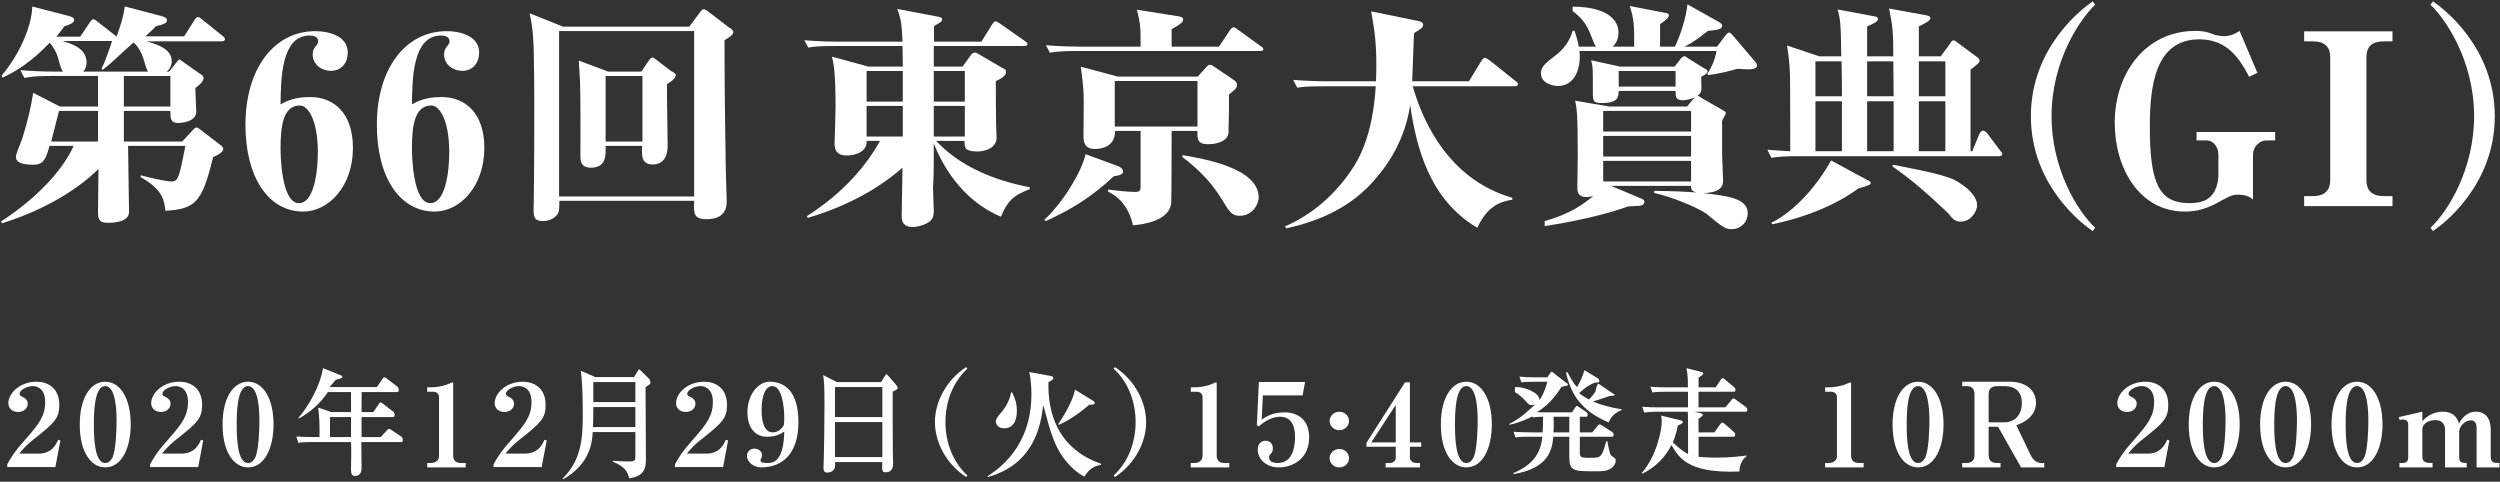 <?xml version="1.0" encoding="utf-8"?>
<!-- Generator: Adobe Illustrator 15.1.0, SVG Export Plug-In . SVG Version: 6.00 Build 0)  -->
<!DOCTYPE svg PUBLIC "-//W3C//DTD SVG 1.1//EN" "http://www.w3.org/Graphics/SVG/1.1/DTD/svg11.dtd">
<svg version="1.1" id="レイヤー_2" xmlns="http://www.w3.org/2000/svg" xmlns:xlink="http://www.w3.org/1999/xlink" x="0px"
	 y="0px" width="986px" height="190px" viewBox="0 0 986 190" enable-background="new 0 0 986 190" xml:space="preserve">
<rect x="0" y="0" width="986" height="190" fill="#333333" stroke="none"/>
<g>
	<path fill="#FFFFFF" d="M88.738,15.399c0-0.575-0.673-0.985-0.961-1.252l-7.978-6.406c-0.769-0.65-1.346-1.021-1.729-1.021
		c-0.577,0-1.019,0.649-1.623,1.578l-3.802,6.034h-15.31c2.735-2.507,3.027-2.785,4.2-3.992c3.517-0.835,4.298-1.3,4.298-2.413
		c0-0.836-0.781-1.207-2.442-1.671L49.22,2.542c-0.557,4.301-1.762,7.735-3.244,11.913L45.79,14.27l-7.233-5.663
		c-0.576-0.464-1.249-1.021-1.73-1.021c-0.576,0-1.057,0.743-1.634,1.578l-3.556,5.292h-9.419c1.634-1.949,2.307-2.878,3.172-4.085
		c1.729-0.557,3.844-1.207,3.844-2.506c0-0.743-0.576-1.207-2.499-1.672l-14.032-3.62c0,6.127-3.845,17.47-12.11,27.321l0.385,0.735
		c5.382-2.481,11.341-6.157,18.646-13.791c1.538,1.791,2.788,4.147,3.269,5.938c0.769,3.016,1.249,4.712,2.018,5.466h-3.171
		c-4.613,0-9.131-0.188-13.744-0.565l1.634,3.063c1.826-0.332,3.652-0.775,10.38-0.775h18.646v12.063H23.659l-10.572-5.423
		c-0.865,5.423-1.922,10.454-4.421,18.431c-0.385,1.066-2.403,5.658-2.403,6.772c0,2.042,1.922,3.156,6.92,3.156
		c4.229,0,4.998-2.692,6.344-7.427h9.516C25.581,65.522,16.067,77.22,0.4,87.338l0.385,0.743
		C18.95,82.372,31.637,73.8,38.838,66.642c0,2.939-0.185,14.702-0.185,17.059c0,3.25,0.834,4.177,3.985,4.177
		c1.575,0,8.249-0.093,8.249-4.271c0-3.892-0.371-22.18-0.371-26.068h22.56c-0.346,2.275-1.383,6.922-1.728,8.534
		c-1.037,4.457-1.815,5.5-3.543,5.5c-2.461,0-8.908-1.517-12.327-2.465v0.759c8.792,4.877,9.28,9.249,9.769,13.277
		c11.631-0.771,14.456-3,18.781-21.147c3.363-1.517,4.036-2.465,4.036-3.319c0-0.664-0.864-1.353-1.537-1.784l-7.209-5.553
		c-0.48-0.389-1.346-1.07-1.826-1.07c-0.528,0-1.133,0.681-1.564,1.167l-4.062,4.378H48.849V43.752H67.2
		c0,2.918,0,4.767,3.111,4.767c0.346,0,7.085-0.195,7.085-4.378c0-1.179-0.346-7.867-0.346-9.417
		c1.691-1.328,3.229-2.546,3.229-3.984c0-0.918-0.961-1.421-1.729-1.852l-6.597-4.657c-0.433-0.273-0.864-0.729-1.21-0.729
		s-0.691,0.547-1.123,1.094l-2.953,3.646h-0.96c2.012-1.458,2.012-3.646,2.012-4.102c0-3.829-3.506-6.198-10.015-7.839h29.592
		C87.777,16.302,88.738,16.22,88.738,15.399L88.738,15.399z M67.2,42.029H48.849V29.965H67.2V42.029L67.2,42.029z M58.451,28.242
		H32.79c1.346-1.414,1.346-3.11,1.346-3.676c0-5.654-6.344-7.445-9.516-8.388h19.579c-1.387,4.147-2.773,8.199-4.16,10.933
		l0.408,0.471c4.078-3.11,7.749-6.974,12.242-10.838c1.388,1.32,2.988,3.016,4.375,8.011C57.598,26.734,58.025,27.771,58.451,28.242
		L58.451,28.242z M38.654,55.816H20.199c0.48-1.946,2.691-10.41,3.075-12.063h15.379V55.816L38.654,55.816z"/>
	<path fill="#FFFFFF" d="M139.198,58.316c0-13.832-7.631-20.042-16.888-20.042c-6.408,0-9.56,1.734-11.66,2.89
		c0.105-10.176,0.315-27.151,11.45-27.151c3.016,0,3.375,1.479,3.375,2.31c0,0.553-0.18,0.83-0.539,1.383
		c-0.898,1.107-1.617,1.937-1.617,3.781c0,4.058,3.684,6.456,7.188,6.456c4.224,0,6.651-3.228,6.651-7.194
		c0-6.809-7.909-8.46-12.762-8.46c-16.41,0-27.587,14.917-27.587,36.902c0,21.034,9.226,34.251,22.795,34.251
		C129.438,83.443,139.198,73.684,139.198,58.316L139.198,58.316z M125.358,60.141c0,7.492-1.473,19.978-7.46,19.978
		c-7.038,0-7.248-19.498-7.248-21.611c0-8.933,1.051-16.91,7.668-16.91C121.259,41.598,125.358,46.791,125.358,60.141
		L125.358,60.141z"/>
	<path fill="#FFFFFF" d="M191.02,58.316c0-13.832-7.631-20.042-16.888-20.042c-6.408,0-9.56,1.734-11.66,2.89
		c0.105-10.176,0.315-27.151,11.45-27.151c3.016,0,3.375,1.479,3.375,2.31c0,0.553-0.18,0.83-0.539,1.383
		c-0.898,1.107-1.617,1.937-1.617,3.781c0,4.058,3.684,6.456,7.188,6.456c4.224,0,6.651-3.228,6.651-7.194
		c0-6.809-7.91-8.46-12.762-8.46c-16.41,0-27.587,14.917-27.587,36.902c0,21.034,9.226,34.251,22.795,34.251
		C181.26,83.443,191.02,73.684,191.02,58.316L191.02,58.316z M177.18,60.141c0,7.492-1.473,19.978-7.46,19.978
		c-7.038,0-7.248-19.498-7.248-21.611c0-8.933,1.051-16.91,7.668-16.91C173.081,41.598,177.18,46.791,177.18,60.141L177.18,60.141z"
		/>
	<path fill="#FFFFFF" d="M289.213,12.609c0-0.801-1.153-1.519-1.73-1.806l-8.005-6.135c-0.476-0.372-1.331-1.021-1.901-1.021
		s-1.046,0.464-1.521,1.207l-4.213,5.663h-49.764L208.83,5.225c1.441,5.199,1.729,13.398,1.729,17.652
		c0.366,19.464,0.037,51.574-0.045,56.255c0,0.536-0.082,3.506-0.082,3.785c0,3.157,0.74,4.271,3.782,4.271
		c2.056,0,4.44-0.928,5.591-2.599c0.74-1.114,0.74-1.578,0.822-5.384h53.145c-0.227,5.013-0.227,7.241,4.944,7.241
		c7.901,0,7.901-5.477,7.901-7.148c0-1.457-0.385-10.81-0.385-13.058c-0.288-16.312-0.48-34.777-0.48-50.392
		C288.156,14.367,289.213,13.72,289.213,12.609L289.213,12.609z M273.773,77.481h-53.271V12.24h53.271V77.481L273.773,77.481z
		 M266.503,29.535c0-0.287-0.113-0.646-2.045-1.663l-5.894-4.533c-0.255-0.277-0.85-0.647-1.189-0.647
		c-0.595,0-0.935,0.462-1.359,1.017l-3.064,4.533h-13.13l-11.54-4.347c0,1.387,0.525,7.967,0.525,9.664
		c0.194,9.582,0.105,19.263,0.105,28.184c0,1.271,0,4.399,4.083,4.399c6.181,0,5.965-5.083,5.857-8.603h14.422
		c-0.216,3.52-0.431,7.332,4.186,7.332c5.862,0,5.862-6.158,5.862-7.619c0-2.934-0.34-20.2-0.255-24.093
		C265.367,31.762,266.503,30.764,266.503,29.535L266.503,29.535z M253.382,55.816h-14.529V29.965h14.529V55.816L253.382,55.816z"/>
	<path fill="#FFFFFF" d="M380.434,55.57c-0.091,2.414-0.091,4.177,4.966,4.177c3.588,0,7.647-1.671,7.647-5.398
		c0-0.603-0.192-4.624-0.192-5.529c-0.096-1.81-0.096-14.425-0.096-16.838c1.922-0.839,4.036-2.098,4.036-3.566
		c0-0.994-0.672-1.281-1.633-1.712l-9.303-5.43c-0.552-0.357-0.92-0.536-1.472-0.536c-0.644,0-1.104,0.536-1.288,0.714l-3.481,4.821
		h-11.329v-8.124h35.522c0.673,0,1.441-0.072,1.441-0.79c0-0.431-0.48-0.79-0.961-1.119l-9.803-6.87
		c-1.25-0.835-1.442-0.928-1.822-0.928c-0.645,0-1.196,0.928-1.38,1.207l-4.231,6.777H368.38v-6.127
		c2.81-1.671,3.172-1.856,3.172-2.692c0-0.464-0.181-0.743-1.54-1.021l-16.178-3.063c1.691,4.271,1.798,6.313,2.115,12.904h-25.055
		c-4.616,0-9.134-0.186-13.651-0.557l1.538,2.905c2.402-0.446,4.518-0.625,10.38-0.625h26.788c0.105,4.642,0.105,6.785,0.105,8.124
		h-13.534l-14.416-3.928c0.576,2.231,1.441,5.436,1.441,20.041c0,2.212-0.385,13.277-0.385,14.205c0,1.3,0,4.734,4.72,4.734
		c3.564,0,8.217-1.485,7.899-5.755h5.287c-5.383,9.748-14.343,20.423-28.863,29.707l0.385,0.649
		c20.205-5.941,32.073-15.132,37.36-19.773c0,2.692-0.317,15.782-0.317,18.752c0,1.764,0,4.642,4.626,4.642
		c-0.286,0,2.794-0.093,5.464-1.578c2.362-1.3,2.567-2.878,2.567-4.92c0-1.299-0.308-7.612-0.308-9.098
		c0.308-5.013,0.308-6.591,0.308-17.452c2.81,7.52,10.694,22.466,26.488,28.964c2.402-5.756,4.421-8.262,11.341-10.861v-0.743
		c-14.188-2.785-27.406-8.169-36.923-18.288H380.434L380.434,55.57z M368.289,53.846V41.783h12.235v12.063H368.289L368.289,53.846z
		 M341.781,53.846V41.783h14.274v12.063H341.781L341.781,53.846z M356.055,27.996V40.06h-14.274V27.996H356.055L356.055,27.996z
		 M368.289,40.06V27.996h12.235V40.06H368.289L368.289,40.06z"/>
	<path fill="#FFFFFF" d="M487.884,33.457c0-1.046-0.962-1.737-1.442-2.024l-7.702-5.221c-0.386-0.286-0.964-0.667-1.541-0.667
		c-0.675,0-0.771,0.286-1.542,1.047l-3.275,3.619h-31.522l-14.588-3.904c1.058,8.196,1.153,9.432,1.153,15.137
		c0,1.997-0.096,11.497-0.096,12.153c0,2.528,0.47,5.15,4.485,5.15c1.961,0,8.045-0.468,7.945-7.117h10.096v22.099
		c0,1.218-0.3,1.967-1.999,1.967c-3.699,0-8.477-0.655-10.812-0.936v0.842c5.313,2.446,8.612,7.621,9.812,13.265
		c4.471-0.376,14.13-1.881,15.05-8.562c0.184-1.317,0.184-26.053,0.184-28.675h10.195c-0.096,3.184-0.096,5.244,4.239,5.244
		c3.95,0,7.996-1.498,7.996-4.776c0-0.612,0.288-9.704,0.192-14.838C486.922,35.548,487.884,34.693,487.884,33.457L487.884,33.457z
		 M472.284,49.907h-32.626V31.935h32.626V49.907L472.284,49.907z M498.264,19.4c0-0.575-0.385-0.79-1.058-1.191l-8.938-6.499
		c-0.673-0.464-1.153-0.928-1.729-0.928c-0.673,0-1.153,0.742-1.442,1.114l-4.333,6.498h-18.674v-6.87
		c4.136-2.32,4.521-2.97,4.521-3.806c0-0.464,0-1.021-1.924-1.3L448.355,3.82c1.5,5.477,1.5,7.426,1.5,14.575h-23.681
		c-0.961,0-7.688,0-13.647-0.557l1.538,2.946c2.402-0.381,4.517-0.667,10.38-0.667h72.378
		C497.494,20.118,498.264,20.046,498.264,19.4L498.264,19.4z M496.438,77.954c0-11.622-21.263-15.274-30.116-16.772v0.749
		c5.29,4.027,10.78,8.896,15.501,16.588c2.89,4.798,3.946,6.585,7.022,6.585C494.707,85.104,496.438,79.647,496.438,77.954
		L496.438,77.954z M442.957,67.643c0-0.842-0.8-1.685-2.099-2.154l-12.688-4.682c-1.324,6.086-8.244,18.464-16.317,25.896
		l0.673,0.47c9.611-4.421,17.513-9.031,26.759-17.658C441.258,69.235,442.957,68.86,442.957,67.643L442.957,67.643z"/>
	<path fill="#FFFFFF" d="M598.68,33.125c0-0.492-0.672-0.984-1.057-1.252l-9.899-7.891c-0.77-0.557-1.635-1.207-2.115-1.207
		s-1.057,0.835-1.345,1.207l-4.902,8.076h-22.395l0.577-15.503c0-1.671,0.096-2.228,0.192-3.528
		c2.307-1.393,3.556-2.042,3.556-3.249c0-0.743-0.576-1.207-1.922-1.485l-18.6-3.807c1.153,6.127,2.53,13.74,1.923,27.572h-18.935
		c-4.613,0-9.131-0.186-13.744-0.557l1.634,3.083c1.826-0.278,3.652-0.557,10.381-0.557h20.567
		c-1.249,19.959-6.92,29.149-9.707,33.234c-6.439,9.469-15.282,17.36-26.047,22.001l0.48,0.836
		c12.015-2.785,25.374-7.705,35.572-20.052c7.087-8.262,11.745-18.103,13.264-28.592c2.441,16.431,7.439,37.133,26.47,48.366
		c3.076-6.313,6.632-10.026,13.841-11.047v-0.743c-7.305-2.228-22.779-7.798-33.736-29.614c-3.748-7.52-5.382-13.925-5.574-14.389
		h39.983C597.719,34.028,598.68,33.945,598.68,33.125L598.68,33.125z"/>
	<path fill="#FFFFFF" d="M666.963,73.295c-0.105,1.535,0.485,2.077,1.942,2.619c-5.001-0.361-7.954-0.542-16.51-0.632v0.813
		c7.185,1.626,16.121,5.33,20.394,8.039c6.985,5.783,7.754,6.248,10.35,6.248c2.787,0,6.15-2.192,6.15-6.338
		c0-5.871-8.073-6.774-17.374-7.858c3.398-0.181,7.667-0.813,7.667-4.814c0-1.705-0.385-9.145-0.385-10.778V49.097
		c-0.467-2.003,1.455-3.396,1.455-4.509c0-0.557-0.48-0.743-1.058-1.051l-8.458-4.883c-0.753-0.497-1.082-0.794-1.658-0.894
		c1.069-0.794,1.562-1.39,1.562-2.676c0-0.646-0.082-4.05-0.082-4.85c1.812-0.879,2.485-1.359,2.485-2.078
		c0-0.591-0.865-1.021-1.25-1.165l-6.498-4.06c-0.411-0.278-0.904-0.743-1.397-0.743c-0.575,0-1.068,0.557-1.397,0.928l-2.44,3.156
		h-21.468l-11.446-2.506c0.673,2.722,0.673,2.722,0.673,12.406c0,3.673,0.084,4.467,3.623,4.467c6.319,0,6.488-2.382,6.572-4.765
		h22.431c0,1.886-0.097,3.673,2.713,3.673c1.48,0,3.371-0.497,4.852-1.092c-0.329,0.297-0.576,0.595-0.74,0.793l-2.302,2.78h-30.66
		l-13.471-2.321c0.576,2.608,1.03,4.686,1.03,21.296c0,1.726-0.166,11.143-0.166,12.833c0,1.625,0.166,3.884,3.482,3.884
		c1.326,0,2.237-0.271,2.817-0.452c-3.646,3.071-9.087,7.136-19.179,9.936v1.969c13.377-2.06,24.552-4.77,32.923-7.75
		c0.689-0.09,4.038-0.181,4.728-0.271c1.083-0.18,1.674-0.812,1.674-1.535c0-0.813-0.689-1.084-1.97-1.625l-11.227-4.697H666.963
		L666.963,73.295z M666.963,61.725h-34.665V53.6h34.665V61.725L666.963,61.725z M632.298,71.572v-8.125h34.665v8.125H632.298
		L632.298,71.572z M666.963,51.876h-34.665v-8.124h34.665V51.876L666.963,51.876z M660.846,27.996v6.155h-22.431v-6.155H660.846
		L660.846,27.996z M636.056,18.395c2.275-2.046,2.275-4.97,2.275-5.36c0-9.104-12.227-10.489-18.089-10.396v1.723
		c3.363,2.534,5.286,4.775,7.017,9.063c1.466,3.801,1.635,4.19,2.225,4.97h-6.839c-0.384-2.241-0.865-3.996-1.634-6.237h-0.769
		c-1.153,4.093-3.557,7.386-7.112,9.979c-3.652,2.825-5.383,4.208-5.383,6.739c0,3.917,4.518,5.036,6.729,5.036
		c6.439,0,9.227-6.705,8.458-13.793H677c-0.48,2.522-1.249,5.247-3.652,9.077l0.385,0.4c4.133-0.48,8.554-1.599,11.533-2.46
		c2.691,0.144,3.364,0.215,4.325,0.215c1.25,0,3.364-0.215,3.364-1.48c0-0.505-0.192-0.908-0.77-1.615l-8.649-10.147
		c-0.577-0.683-1.058-1.267-1.635-1.267c-0.48,0-0.961,0.682-1.249,0.975l-3.46,4.58h-12.812c3.618-1.852,5.098-3.021,9.256-6.237
		c3.075-0.292,5.574-0.487,5.574-1.949c0-0.975-1.25-1.56-1.826-1.852l-11.853-6.647c-0.493,4.991-2.549,11.52-4.905,16.685h-5.898
		V9.526c2.73-1.852,3.495-2.729,3.495-3.508c0-0.682-0.765-0.877-1.639-0.974L642.77,2.36c1.763,5.218,1.763,8.336,1.763,16.035
		H636.056L636.056,18.395z"/>
	<path fill="#FFFFFF" d="M789.677,60.699c0-0.329-0.096-0.411-0.769-1.26l-4.998-6.662c-0.48-0.676-1.249-1.255-1.826-1.255
		c-0.384,0-1.057,0.482-1.441,1.352l-2.787,6.758h-0.673V27.435c2.787-2.056,3.556-2.741,3.556-3.583
		c0-0.41-0.384-0.903-0.864-1.231l-8.176-6.073c-0.343-0.278-0.857-0.649-1.2-0.649c-0.514,0-0.942,0.557-1.371,1.3l-3.714,5.013
		h-8.622V10.42c2.221-1.114,4.572-2.228,4.572-3.249c0-0.464-0.392-0.928-1.567-1.114l-14.752-2.692
		c1.29,6.313,1.678,8.541,1.678,18.845H736.4V10.42c2.839-1.299,4.258-1.856,4.258-2.877c0-0.835-0.645-1.021-1.935-1.207
		l-14.005-2.599c0.535,1.485,0.938,3.713,1.071,5.477c0.269,1.856,0.402,10.955,0.402,12.997h-8.709l-12.664-4.271
		c0.576,3.621,1.058,7.525,1.153,11.892c0.096,2.654,0.096,28.931,0.096,29.8c-1.729,0-5.959-0.386-9.034-0.58l1.634,3.199
		c2.403-0.464,5.671-0.65,10.08-0.65h79.488C789.004,61.601,789.677,61.438,789.677,60.699L789.677,60.699z M746.851,59.632H736.4
		V39.936h10.451V59.632L746.851,59.632z M767.242,37.967h-10.451V24.18h10.451V37.967L767.242,37.967z M746.851,37.967H736.4V24.18
		h10.322C746.722,26.406,746.851,35.998,746.851,37.967L746.851,37.967z M767.242,59.632h-10.451V39.936h10.451V59.632
		L767.242,59.632z M726.459,37.967h-10.45V24.18h10.316C726.459,33,726.459,34.028,726.459,37.967L726.459,37.967z M726.459,59.632
		h-10.45V39.936h10.45V59.632L726.459,59.632z M779.778,81.003c0-3.342-3.452-7.241-9.45-10.305
		c-6.09-2.506-17.629-4.456-23.864-5.755v0.743c7.154,4.92,14.639,11.418,22.064,18.566c1.371,1.856,2.399,3.156,4.713,3.156
		C777.567,87.409,779.778,83.045,779.778,81.003L779.778,81.003z M737.82,72.184c0-0.557-0.646-0.928-1.42-1.207l-14.228-7.705
		c-5.092,9.283-14.029,19.96-23.601,24.602l0.48,0.557c14.018-2.878,26.067-8.263,33.84-14.11c1.587-0.465,2.84-0.743,3.508-1.114
		C737.045,73.02,737.82,72.742,737.82,72.184L737.82,72.184z"/>
	<path fill="#FFFFFF" d="M826.339,89.834c-7.016-6.55-17.204-23.209-17.204-43.984c0-22.367,11.63-38.744,17.204-43.985
		l-0.961-1.319c-3.364,2.255-24.399,17.603-24.399,45.304c0,27.701,21.035,43.049,24.399,45.295L826.339,89.834L826.339,89.834z"/>
	<path fill="#FFFFFF" d="M897.328,55.385v-3.324h-31.001v3.324h4.117c2.245,0,4.489,2.345,4.489,5.505v8.035
		c0,1.805-0.373,7.403-4.771,9.84c-1.965,1.083-4.678,1.354-6.643,1.354c-11.976,0-15.625-7.764-15.625-29.996
		c0-15.966,1.965-34.613,19.555-34.613c10.752,0,15.75,7.295,19.594,14.771l3.269-1.569l-7.017-16.525
		c-3.075,2.074-5.479,2.074-6.056,2.074c-0.576,0-1.249,0-3.615-0.464c-3.368-1.402-5.239-1.61-7.766-1.61
		c-19.474,0-31.804,16.433-31.804,36.275c0,17.936,9.758,34.981,27.688,34.981c4.584,0,9.169-1.208,14.152-4.226
		c4.325-2.348,5.189-2.438,6.92-2.438c3.556,0,5.094,1.354,5.767,1.896V61.161c0-3.792,3.076-5.776,5.094-5.776H897.328
		L897.328,55.385z"/>
	<path fill="#FFFFFF" d="M908.756,12.363v3.939h3.269c4.901,0,7.017,2.205,7.017,6.336v48.293c0,4.315-2.308,6.427-7.017,6.427
		h-3.269v3.939h34.843v-3.939h-3.268c-4.902,0-7.017-2.203-7.017-6.427V22.638c0-4.315,2.211-6.336,7.017-6.336h3.268v-3.939
		H908.756L908.756,12.363z"/>
	<path fill="#FFFFFF" d="M983.942,45.85c0-27.701-21.036-43.049-24.399-45.304l-0.961,1.319
		c5.574,5.241,17.204,21.618,17.204,43.985c0,20.775-10.188,37.434-17.204,43.984l0.961,1.311
		C962.906,88.898,983.942,73.55,983.942,45.85L983.942,45.85z"/>
</g>
<g>
	<path fill="#FFFFFF" d="M23.826,173.717l-0.91-0.266c-0.597,1.465-2.27,5.461-7.698,5.461H7.574
		c2.769-3.553,5.975-5.861,6.612-6.35c7.177-5.771,9.208-7.592,9.208-12.83c0-7.191-5.178-9.18-8.913-9.18
		c-7.008,0-11.186,4.829-11.186,8.469c0,1.865,1.409,3.464,3.825,3.464c2.366,0,3.825-1.554,3.825-3.241
		c0-1.732-1.358-2.354-2.466-2.931c-0.303-0.133-0.755-0.354-0.755-1.021c0-1.377,2.768-3.014,5.233-3.014
		c1.13,0,4.859,0.527,4.859,6.21c0,5.505-2.354,8.612-7.576,14.562c-4.731,5.283-5.939,7.507-7.379,10.066v1.096h18.978
		L23.826,173.717L23.826,173.717z"/>
	<path fill="#FFFFFF" d="M31.458,167.428c0,11.048,4.545,16.906,10.049,16.906c6.54,0,10.05-7.714,10.05-16.949
		c0-10.543-4.295-16.832-10.05-16.832C35.879,150.553,31.458,156.59,31.458,167.428L31.458,167.428z M37.034,167.428
		c0-3.965,0-15.148,4.473-15.148c4.26,0,4.475,10.172,4.475,13.672c0,3.331-0.268,11.934-1.706,14.633
		c-0.745,1.35-1.597,2.023-2.769,2.023C37.087,182.607,37.034,171.645,37.034,167.428L37.034,167.428z"/>
	<path fill="#FFFFFF" d="M80.153,173.717l-0.911-0.266c-0.597,1.465-2.27,5.461-7.698,5.461H63.9
		c2.769-3.553,5.975-5.861,6.612-6.35c7.177-5.771,9.208-7.592,9.208-12.83c0-7.191-5.178-9.18-8.913-9.18
		c-7.008,0-11.186,4.829-11.186,8.469c0,1.865,1.409,3.464,3.825,3.464c2.366,0,3.825-1.554,3.825-3.241
		c0-1.732-1.358-2.354-2.466-2.931c-0.302-0.133-0.755-0.354-0.755-1.021c0-1.377,2.769-3.014,5.233-3.014
		c1.13,0,4.859,0.527,4.859,6.21c0,5.505-2.354,8.612-7.576,14.562c-4.731,5.283-5.939,7.507-7.379,10.066v1.096h18.978
		L80.153,173.717L80.153,173.717z"/>
	<path fill="#FFFFFF" d="M87.783,167.428c0,11.048,4.545,16.906,10.049,16.906c6.54,0,10.051-7.714,10.051-16.949
		c0-10.543-4.296-16.832-10.051-16.832C92.204,150.553,87.783,156.59,87.783,167.428L87.783,167.428z M93.36,167.428
		c0-3.965,0-15.148,4.473-15.148c4.26,0,4.475,10.172,4.475,13.672c0,3.331-0.268,11.934-1.705,14.633
		c-0.746,1.35-1.598,2.023-2.77,2.023C93.413,182.607,93.36,171.645,93.36,167.428L93.36,167.428z"/>
	<path fill="#FFFFFF" d="M142.594,162.512c0.048-6.039,0.048-6.832,0.048-7.891h13.927c0.337,0,0.721-0.082,0.721-0.903
		c0-0.329-0.145-0.739-0.48-1.16l-4.322-3.287c-0.479-0.366-0.624-0.456-0.912-0.456s-0.528,0.318-0.673,0.547l-2.257,3.288h-18.653
		c1.272-1.462,1.86-2.192,2.449-2.877c1.825-0.411,2.59-0.64,2.59-1.142c0-0.319-0.354-0.548-0.824-0.686l-6.827-2.738
		c-1.076,6.985-5.897,15.365-9.739,19.664l0.24,0.21c4.418-2.487,8.577-6.052,11.42-10.46h9.145v7.891h-7.828l-5.148-1.763
		c0.479,3.806,0.644,6.646,0.528,11.626h-2.258c-2.305,0-4.61-0.07-6.867-0.211l0.816,2.504c1.2-0.229,2.209-0.32,5.187-0.32h15.57
		c0.166,1.598,0,9.314,0,11.051c0,1.506,0.365,2.328,1.526,2.328c2.623,0,2.623-2.467,2.623-3.242c0-1.461-0.066-8.539-0.1-10.137
		h15.659c0.336,0,0.721-0.082,0.721-0.904c0-0.492-0.145-0.739-0.48-1.139l-4.082-2.77c-0.24-0.176-0.576-0.387-0.864-0.387
		c-0.336,0-0.625,0.352-0.721,0.456l-2.545,2.771h-7.588v-7.891h12.342c0.288,0,0.721-0.082,0.721-0.822
		c0-0.492-0.24-0.903-0.48-1.238l-4.178-3.218c-0.528-0.397-0.673-0.485-0.864-0.485c-0.337,0-0.625,0.441-0.721,0.574l-2.161,3.217
		H142.594L142.594,162.512z M130.146,172.375v-7.891h8.299v7.891H130.146L130.146,172.375z"/>
	<path fill="#FFFFFF" d="M168.496,184.334h15.182v-1.727h-1.825c-1.969,0-3.122-0.963-3.122-2.891v-28.424
		c0-0.268-0.043-0.493-0.339-0.493c-0.084,0-2.111,0.897-2.534,1.032c-3.087,0.94-5.056,0.94-7.361,0.94v1.726h2.21
		c1.536,0,2.449,0.738,2.449,2.228v23.036c0,1.883-1.393,2.846-3.266,2.846h-1.394V184.334L168.496,184.334z"/>
	<path fill="#FFFFFF" d="M215.625,173.717l-0.911-0.266c-0.597,1.465-2.27,5.461-7.698,5.461h-7.644
		c2.769-3.553,5.975-5.861,6.612-6.35c7.177-5.771,9.208-7.592,9.208-12.83c0-7.191-5.178-9.18-8.913-9.18
		c-7.008,0-11.186,4.829-11.186,8.469c0,1.865,1.409,3.464,3.825,3.464c2.366,0,3.825-1.554,3.825-3.241
		c0-1.732-1.358-2.354-2.466-2.931c-0.303-0.133-0.755-0.354-0.755-1.021c0-1.377,2.768-3.014,5.233-3.014
		c1.13,0,4.859,0.527,4.859,6.21c0,5.505-2.354,8.612-7.576,14.562c-4.731,5.283-5.939,7.507-7.379,10.066v1.096h18.978
		L215.625,173.717L215.625,173.717z"/>
	<path fill="#FFFFFF" d="M234.737,148.704l-5.657-2.466c0.288,2.374,0.769,6.662,0.769,16.668c0,9.596-0.384,18.455-7.972,25.852
		l0.24,0.274c10.779-6.164,11.403-14.749,11.661-18.63h16.817v8.812c0,2.328,0,2.785-2.273,2.785c-1.705,0-4.889-0.091-6.594-0.273
		l-0.057,0.319c5.116,2.192,5.911,4.2,6.479,6.575c6.594-0.776,6.594-4.932,6.594-7.58l-0.137-28.402
		c1.722-1.047,1.914-1.178,1.914-1.831c0-0.296-0.096-0.87-0.528-1.446l-3.272-3.169c-0.343-0.364-0.479-0.503-0.651-0.503
		c-0.103,0-0.205,0-0.583,0.731l-1.402,2.283H234.737L234.737,148.704z M250.595,150.677v7.89h-16.598v-7.89H250.595
		L250.595,150.677z M250.595,160.539v7.891h-16.744c0.073-1.371,0.146-3.031,0.146-7.184v-0.707H250.595L250.595,160.539z"/>
	<path fill="#FFFFFF" d="M287.165,173.717l-0.911-0.266c-0.597,1.465-2.27,5.461-7.698,5.461h-7.644
		c2.769-3.553,5.975-5.861,6.612-6.35c7.177-5.771,9.208-7.592,9.208-12.83c0-7.191-5.178-9.18-8.913-9.18
		c-7.008,0-11.186,4.829-11.186,8.469c0,1.865,1.409,3.464,3.825,3.464c2.366,0,3.825-1.554,3.825-3.241
		c0-1.732-1.358-2.354-2.466-2.931c-0.302-0.133-0.755-0.354-0.755-1.021c0-1.377,2.768-3.014,5.233-3.014
		c1.13,0,4.859,0.527,4.859,6.21c0,5.505-2.354,8.612-7.576,14.562c-4.731,5.283-5.939,7.507-7.379,10.066v1.096h18.978
		L287.165,173.717L287.165,173.717z"/>
	<path fill="#FFFFFF" d="M309.32,170.207c-0.108,3.307-0.385,12.4-6.24,12.4c-2.245,0-3.132-0.156-3.132-1.023
		c0-0.236,0.083-0.59,0.247-0.826c0.206-0.314,0.372-0.787,0.372-1.182c0-1.456-1.317-2.637-3.004-2.637
		c-1.769,0-2.961,1.26-2.961,2.873c0,2.52,2.797,4.521,5.552,4.521c8.968,0,14.742-6.018,14.742-17.723
		c0-12.469-5.535-16.059-11.455-16.059c-4.031,0-8.645,4.59-8.645,12.1c0,6.326,3.329,9.6,7.62,9.6
		C306.063,172.252,307.941,171.126,309.32,170.207L309.32,170.207z M309.101,167.795c-0.607,0.91-1.879,2.73-4.364,2.73
		c-4.364,0-4.364-7.326-4.364-8.738c0-6.416,1.823-9.508,4.254-9.508c3.701,0,4.693,7.87,4.693,12.559
		C309.32,166.658,309.211,167.249,309.101,167.795L309.101,167.795z"/>
	<path fill="#FFFFFF" d="M330.049,150.677l-5.407-2.739c0.385,2.42,0.528,4.383,0.528,11.458c0,5.253-0.144,18.745-0.24,20.56
		c0,0.311-0.144,3.196-0.144,4.521c0,0.548,0,1.917,1.483,1.917c0.532,0,2.341-0.182,2.873-1.689
		c0.233-0.594,0.233-1.096,0.233-2.465h18.561c-0.057,3.607-0.057,4.018,1.473,4.018c0.438,0,2.828,0,2.828-3.195
		c0-0.549-0.096-4.034-0.096-4.654c-0.067-7.567-0.102-17.436-0.067-23.979c1.22-0.565,1.94-0.849,1.94-1.414
		c0-0.363-0.192-0.692-0.528-1.186l-3.2-3.662c-0.371-0.411-0.473-0.548-0.675-0.548c-0.236,0-0.27,0.092-0.607,0.686l-1.517,2.374
		H330.049L330.049,150.677z M347.992,152.649v11.835H329.32v-11.835H347.992L347.992,152.649z M347.992,166.457v13.809H329.32
		v-13.809H347.992L347.992,166.457z"/>
	<path fill="#FFFFFF" d="M381.531,187.528c-5.906-5.513-8.645-13.222-8.645-21.063c0-7.844,2.738-15.553,8.645-21.065l-0.48-0.641
		c-8.02,5.302-12.313,13.907-12.313,21.706c0,7.798,4.294,16.402,12.313,21.691L381.531,187.528L381.531,187.528z"/>
	<path fill="#FFFFFF" d="M398.776,154.735c-0.691,4.258-3.456,7.463-4.099,8.195c-1.432,1.739-1.926,2.289-1.926,3.388
		c0,0.961,0.938,2.609,3.21,2.609c5.089,0,5.089-5.723,5.089-7.004c0-2.609-0.645-4.854-1.879-7.188H398.776L398.776,154.735z
		 M423.967,153.683c-0.96,5.311-5.858,12.452-6.627,13.644l0.288,0.229c4.851-2.152,8.98-5.356,11.958-7.92
		c1.345,0,2.161,0,2.161-0.779c0-0.365-0.336-0.595-0.624-0.777L423.967,153.683L423.967,153.683z M405.909,146.731
		c0.876,3.106,0.876,8.417,0.876,8.736c0,20.876-13.096,29.62-17.3,32.368l0.144,0.32c18.119-5.128,20.878-20.145,21.794-28.339
		c1.343,3.983,2.699,11.674,6.062,17.718c1.633,2.976,5.234,7.873,10.181,10.483c0.624-1.054,2.594-4.258,6.531-4.624l0.097-0.457
		c-4.898-1.787-21.283-7.738-20.795-32.186c1.729-1.006,1.921-1.098,1.921-1.693c0-0.549-0.624-0.687-1.009-0.777L405.909,146.731
		L405.909,146.731z"/>
	<path fill="#FFFFFF" d="M439.721,188.156c8.02-5.289,12.361-13.894,12.313-21.691c0-7.799-4.294-16.404-12.313-21.706l-0.48,0.641
		c5.907,5.513,8.645,13.222,8.645,21.065c0,7.842-2.737,15.551-8.645,21.063L439.721,188.156L439.721,188.156z"/>
	<path fill="#FFFFFF" d="M469.639,184.334h15.181v-1.727h-1.825c-1.969,0-3.121-0.963-3.121-2.891v-28.424
		c0-0.268-0.044-0.493-0.34-0.493c-0.084,0-2.111,0.897-2.533,1.032c-3.088,0.94-5.057,0.94-7.361,0.94v1.726h2.209
		c1.537,0,2.449,0.738,2.449,2.228v23.036c0,1.883-1.393,2.846-3.266,2.846h-1.393V184.334L469.639,184.334z"/>
	<path fill="#FFFFFF" d="M513.764,155.953l0.949-5.302h-18.218l-0.79,17.058l0.79,0.446c3.975-3.613,7.328-3.794,8.464-3.794
		c5.626,0,5.8,6.203,5.8,7.809c0,4.282-0.969,10.438-6.879,10.438c-2.164,0-3.356-0.848-3.356-2.186c0-0.624,0.164-0.98,0.945-1.739
		c0.411-0.401,0.537-1.294,0.537-1.874c0-1.516-0.907-2.988-2.84-2.988c-1.521,0-3.125,0.981-3.125,3.479
		c0,3.792,3.413,7.034,8.24,7.034c6.185,0,12.053-3.912,12.053-11.852c0-7.227-4.864-9.848-9.603-9.848
		c-4.67,0-7.284,1.58-9.135,2.889l0.487-9.57H513.764L513.764,155.953z"/>
	<path fill="#FFFFFF" d="M528.247,177.08c-2.1,0-3.849,1.571-3.849,3.615c0,2.043,1.699,3.659,3.849,3.659
		c2.1,0,3.802-1.616,3.802-3.659C532.049,178.651,530.347,177.08,528.247,177.08L528.247,177.08z M528.247,162.391
		c-2.1,0-3.849,1.607-3.849,3.639c0,1.982,1.699,3.636,3.849,3.636c2.1,0,3.802-1.653,3.802-3.636
		C532.049,163.998,530.347,162.391,528.247,162.391L528.247,162.391z"/>
	<path fill="#FFFFFF" d="M560.529,176.197v-1.727h-4.467V150.8h-1.916l-15.233,23.88v1.518h11.574v4.287
		c0,1.184-0.913,2.123-2.354,2.123H546.5v1.727h13.548v-1.727h-1.2c-1.873,0-2.786-0.979-2.786-2.246v-4.164H560.529
		L560.529,176.197z M550.487,174.471h-9.653l9.653-14.76V174.471L550.487,174.471z"/>
	<path fill="#FFFFFF" d="M568.276,167.428c0,11.048,4.544,16.906,10.049,16.906c6.539,0,10.05-7.714,10.05-16.949
		c0-10.543-4.295-16.832-10.05-16.832C572.696,150.553,568.276,156.59,568.276,167.428L568.276,167.428z M573.851,167.428
		c0-3.965,0-15.148,4.474-15.148c4.26,0,4.474,10.172,4.474,13.672c0,3.331-0.268,11.934-1.705,14.633
		c-0.746,1.35-1.598,2.023-2.769,2.023C573.905,182.607,573.851,171.645,573.851,167.428L573.851,167.428z"/>
	<path fill="#FFFFFF" d="M604.528,164.625c1.249-0.188,2.21-0.227,4.034-0.264c0,3.947,0,4.398-0.144,6.164h-4.61
		c-2.209,0-4.658-0.074-6.868-0.225l0.816,2.256c0.913-0.174,1.873-0.305,5.188-0.305h5.379
		c-0.721,6.928-4.083,11.234-11.526,14.354l0.24,0.365c14.133-2.338,15.198-10.145,15.565-14.719h6.334v7.973
		c0,5.507,1.789,5.65,9.528,5.65c3.506,0,4.994,0,6.627-0.955c1.345-0.812,2.161-2.149,2.161-3.248c0-0.812-0.432-1.098-1.296-1.621
		c-0.673-0.393-1.105-0.697-2.018-6.013h-0.433c-1.824,6.536-2.161,6.536-6.483,6.536c-3.842,0-3.938-0.305-3.938-2.396v-5.926
		h12.583c0.288,0,0.768-0.072,0.768-0.791c0-0.359-0.24-0.791-0.479-1.01l-4.179-2.67c-0.384-0.262-0.624-0.412-0.864-0.412
		c-0.288,0-0.576,0.3-0.721,0.488l-2.209,2.668h-4.898v-6.164h2.401c0.24,0,0.72,0,0.72-0.791c0-0.432-0.191-0.719-0.479-1.004
		l-3.061-2.082c-0.152-0.139-0.495-0.347-0.724-0.347c-0.228,0-0.456,0.243-0.57,0.417l-1.37,2.08h-9.897
		c-0.404,0-2.936-0.034-3.943-0.068c4.384-2.637,7.468-6.418,9.695-10.018c1.965-0.365,2.555-0.498,2.555-0.897
		c0-0.2-0.393-0.499-0.655-0.632l-5.154-4.019c-0.221-0.229-0.404-0.411-0.625-0.411c-0.22,0-0.367,0.32-0.514,0.502l-1.175,1.735
		h-4.176c-2.209,0-4.658-0.091-6.867-0.274l0.816,2.234c0.912-0.102,1.825-0.234,5.187-0.234h5.04
		c-0.515,1.764-1.543,5.248-3.167,7.227c0.192-3.02-6.243-5.33-9.605-5.13l-0.048,1.972c1.825,1.041,3.555,2.811,4.227,3.539
		c1.393,1.492,1.44,1.596,2.449,1.596c0.624,0,1.009-0.139,1.297-0.242c-1.921,1.77-5.379,5.299-10.277,7.742l0.192,0.264
		c4.418-0.94,8.26-2.857,8.98-3.303L604.528,164.625L604.528,164.625z M612.675,170.525c0.168-1.916,0.168-3.307,0.036-6.164h6.225
		v6.164H612.675L612.675,170.525z M630.385,151.285c-0.192,0.199-0.961,1.364-1.152,3.215c-0.433,0.678-1.489,2.029-2.546,3.07
		c-0.191-0.104-1.825-0.937-3.906-2.463c2.898-2.758,3.954-3.124,6.115-4.188c1.489-0.066,1.873-0.066,1.873-0.654
		c0-0.504-0.288-0.791-0.72-1.15l-5.139-3.119c-0.673,2.42-2.282,5.755-2.892,6.653c-1.484-1.397-2.588-3.534-3.804-5.877
		l-0.59,0.183c1.958,8.396,5.748,14.951,16.842,19.662c0.96-2.688,3.361-4.26,5.091-4.884v-0.312
		c-3.938-0.66-7.588-1.457-11.286-3.088c1.104-0.312,1.633-0.486,6.483-2.116c1.873-0.173,2.065-0.173,2.065-0.485
		c0-0.243-0.48-0.451-0.673-0.521L630.385,151.285L630.385,151.285z"/>
	<path fill="#FFFFFF" d="M668.399,162.389h20.011c0.337,0,0.721-0.144,0.721-0.646c0-0.504-0.096-0.72-0.48-1.16l-4.082-2.98
		c-0.384-0.283-0.624-0.443-0.912-0.443c-0.192,0-0.433,0.121-0.721,0.482l-2.401,3.021h-10.647v-6.164h13.865
		c0.336,0,0.721-0.071,0.721-0.646c0-0.576-0.192-0.791-0.48-1.125l-3.698-3.104c-0.336-0.274-0.576-0.456-0.864-0.456
		c-0.336,0-0.528,0.273-0.72,0.547l-2.065,3.06h-6.724v-3.835c1.537-1.005,1.825-1.279,1.825-1.645c0-0.41-0.384-0.547-1.057-0.686
		l-5.546-1.414c0.437,2.373,0.546,3.47,0.573,7.579h-7.644c-2.566,0-4.885-0.046-7.142-0.274l0.769,2.283
		c1.2-0.162,2.257-0.283,5.391-0.283h8.653v6.164h-11.211c-2.257,0-4.562-0.039-6.819-0.241l0.769,2.29
		c1.2-0.184,2.257-0.322,5.187-0.322h11.993c0.109,1.839,0.109,3.355,0.109,16.704c-2.129-1.114-4.531-3.183-6.006-4.614
		c1.256-2.945,1.692-5.285,1.966-6.665c1.583-0.689,1.965-0.966,1.965-1.38c0-0.367-0.382-0.551-1.201-0.734l-7.337-1.793
		c0.191,0.919,0.239,1.746,0.239,2.16c0,3.816-2.16,13.98-7.876,20.445l0.24,0.273c1.825-0.912,7.636-3.789,11.458-11.271
		c2.894,4.771,6.17,11.271,26.789,10.451c0-3.015,1.585-5.16,2.834-6.037v-0.278c-2.161,0.278-6.339,0.835-11.91,0.835
		c-3.313,0-5.619-0.199-7.012-0.317v-7.915h13.735c0.336,0,0.72-0.145,0.72-0.791c0-0.432-0.144-0.647-0.432-1.027l-3.794-3.31
		c-0.288-0.276-0.576-0.46-0.864-0.46c-0.289,0-0.576,0.275-0.769,0.552l-2.354,3.31h-6.243c0-1.425,0-4.092-0.034-5.379
		c1.379-0.873,1.715-1.194,1.715-1.517c0-0.46-0.432-0.552-1.057-0.689L668.399,162.389L668.399,162.389z"/>
	<path fill="#FFFFFF" d="M719.836,184.334h15.182v-1.727h-1.825c-1.969,0-3.122-0.963-3.122-2.891v-28.424
		c0-0.268-0.043-0.493-0.339-0.493c-0.084,0-2.111,0.897-2.534,1.032c-3.087,0.94-5.056,0.94-7.361,0.94v1.726h2.21
		c1.536,0,2.449,0.738,2.449,2.228v23.036c0,1.883-1.393,2.846-3.266,2.846h-1.394V184.334L719.836,184.334z"/>
	<path fill="#FFFFFF" d="M746.434,167.428c0,11.048,4.544,16.906,10.049,16.906c6.54,0,10.05-7.714,10.05-16.949
		c0-10.543-4.295-16.832-10.05-16.832C750.854,150.553,746.434,156.59,746.434,167.428L746.434,167.428z M752.009,167.428
		c0-3.965,0-15.148,4.474-15.148c4.26,0,4.474,10.172,4.474,13.672c0,3.331-0.268,11.934-1.705,14.633
		c-0.745,1.35-1.598,2.023-2.769,2.023C752.063,182.607,752.009,171.645,752.009,167.428L752.009,167.428z"/>
	<path fill="#FFFFFF" d="M788.034,168.307l9.076,16.027h9.149v-1.727h-1.009c-2.337,0-3.672-1.51-4.614-3.643l-5.383-11.252
		c7.74-2.695,7.74-7.801,7.74-8.859c0-4.553-3.457-8.301-10.422-8.301h-18.678v1.727h1.777c1.969,0,3.073,1.102,3.073,3.033v24.363
		c0,1.865-1.2,2.932-3.169,2.932h-1.682v1.727h15.119v-1.727h-1.237c-2.424,0-3.455-1.021-3.455-3.242v-11.059H788.034
		L788.034,168.307z M784.322,155.496c0-2.115,1.031-3.217,3.61-3.217h2.63c4.177,0,6.856,2.113,6.856,6.574
		c0,5.105-3.04,7.727-7.012,7.727h-6.085V155.496L784.322,155.496z"/>
	<path fill="#FFFFFF" d="M855.602,173.717l-0.91-0.266c-0.598,1.465-2.271,5.461-7.698,5.461h-7.644
		c2.769-3.553,5.974-5.861,6.612-6.35c7.176-5.771,9.208-7.592,9.208-12.83c0-7.191-5.178-9.18-8.913-9.18
		c-7.009,0-11.187,4.829-11.187,8.469c0,1.865,1.41,3.464,3.826,3.464c2.365,0,3.824-1.554,3.824-3.241
		c0-1.732-1.358-2.354-2.466-2.931c-0.302-0.133-0.755-0.354-0.755-1.021c0-1.377,2.769-3.014,5.234-3.014
		c1.129,0,4.859,0.527,4.859,6.21c0,5.505-2.355,8.612-7.577,14.562c-4.731,5.283-5.939,7.507-7.378,10.066v1.096h18.978
		L855.602,173.717L855.602,173.717z"/>
	<path fill="#FFFFFF" d="M863.234,167.428c0,11.048,4.544,16.906,10.049,16.906c6.54,0,10.05-7.714,10.05-16.949
		c0-10.543-4.295-16.832-10.05-16.832C867.655,150.553,863.234,156.59,863.234,167.428L863.234,167.428z M868.81,167.428
		c0-3.965,0-15.148,4.473-15.148c4.26,0,4.475,10.172,4.475,13.672c0,3.331-0.269,11.934-1.706,14.633
		c-0.745,1.35-1.598,2.023-2.769,2.023C868.863,182.607,868.81,171.645,868.81,167.428L868.81,167.428z"/>
	<path fill="#FFFFFF" d="M891.397,167.428c0,11.048,4.544,16.906,10.049,16.906c6.539,0,10.05-7.714,10.05-16.949
		c0-10.543-4.295-16.832-10.05-16.832C895.817,150.553,891.397,156.59,891.397,167.428L891.397,167.428z M896.972,167.428
		c0-3.965,0-15.148,4.474-15.148c4.26,0,4.474,10.172,4.474,13.672c0,3.331-0.268,11.934-1.705,14.633
		c-0.746,1.35-1.598,2.023-2.769,2.023C897.026,182.607,896.972,171.645,896.972,167.428L896.972,167.428z"/>
	<path fill="#FFFFFF" d="M919.559,167.428c0,11.048,4.545,16.906,10.049,16.906c6.54,0,10.05-7.714,10.05-16.949
		c0-10.543-4.295-16.832-10.05-16.832C923.98,150.553,919.559,156.59,919.559,167.428L919.559,167.428z M925.135,167.428
		c0-3.965,0-15.148,4.473-15.148c4.26,0,4.475,10.172,4.475,13.672c0,3.331-0.268,11.934-1.706,14.633
		c-0.745,1.35-1.597,2.023-2.769,2.023C925.188,182.607,925.135,171.645,925.135,167.428L925.135,167.428z"/>
	<path fill="#FFFFFF" d="M949.796,180.199c0,1.807-0.624,2.408-2.497,2.408h-0.96v1.727h13.065v-1.727c-1.878,0-4.032,0-4.032-2.408
		v-10.753c0-2.667,2.872-3.74,5.138-3.74c3.48,0,3.81,2.708,3.81,3.826v14.802h8.54v-1.727c-1.59,0-2.964,0-2.964-2.408v-9.85
		c0-2.33,2.405-4.575,4.64-4.575c2.019,0,2.232,2.028,2.232,3.065v15.494h9.033v-1.727c-1.969,0-3.457,0-3.457-2.416v-10.532
		c0-2.105-0.343-7.282-5.962-7.282c-2.706,0-5.112,1.838-6.585,4.747c-1.125-4.747-5.429-4.747-6.415-4.747
		c-4.585,0-7.126,2.832-8.01,3.715v-3.715l-9.273,2.137l0.336,1.192c0.24-0.099,0.624-0.249,1.249-0.249
		c1.296,0,2.112,0.678,2.112,1.839V180.199L949.796,180.199z"/>
</g>
</svg>
